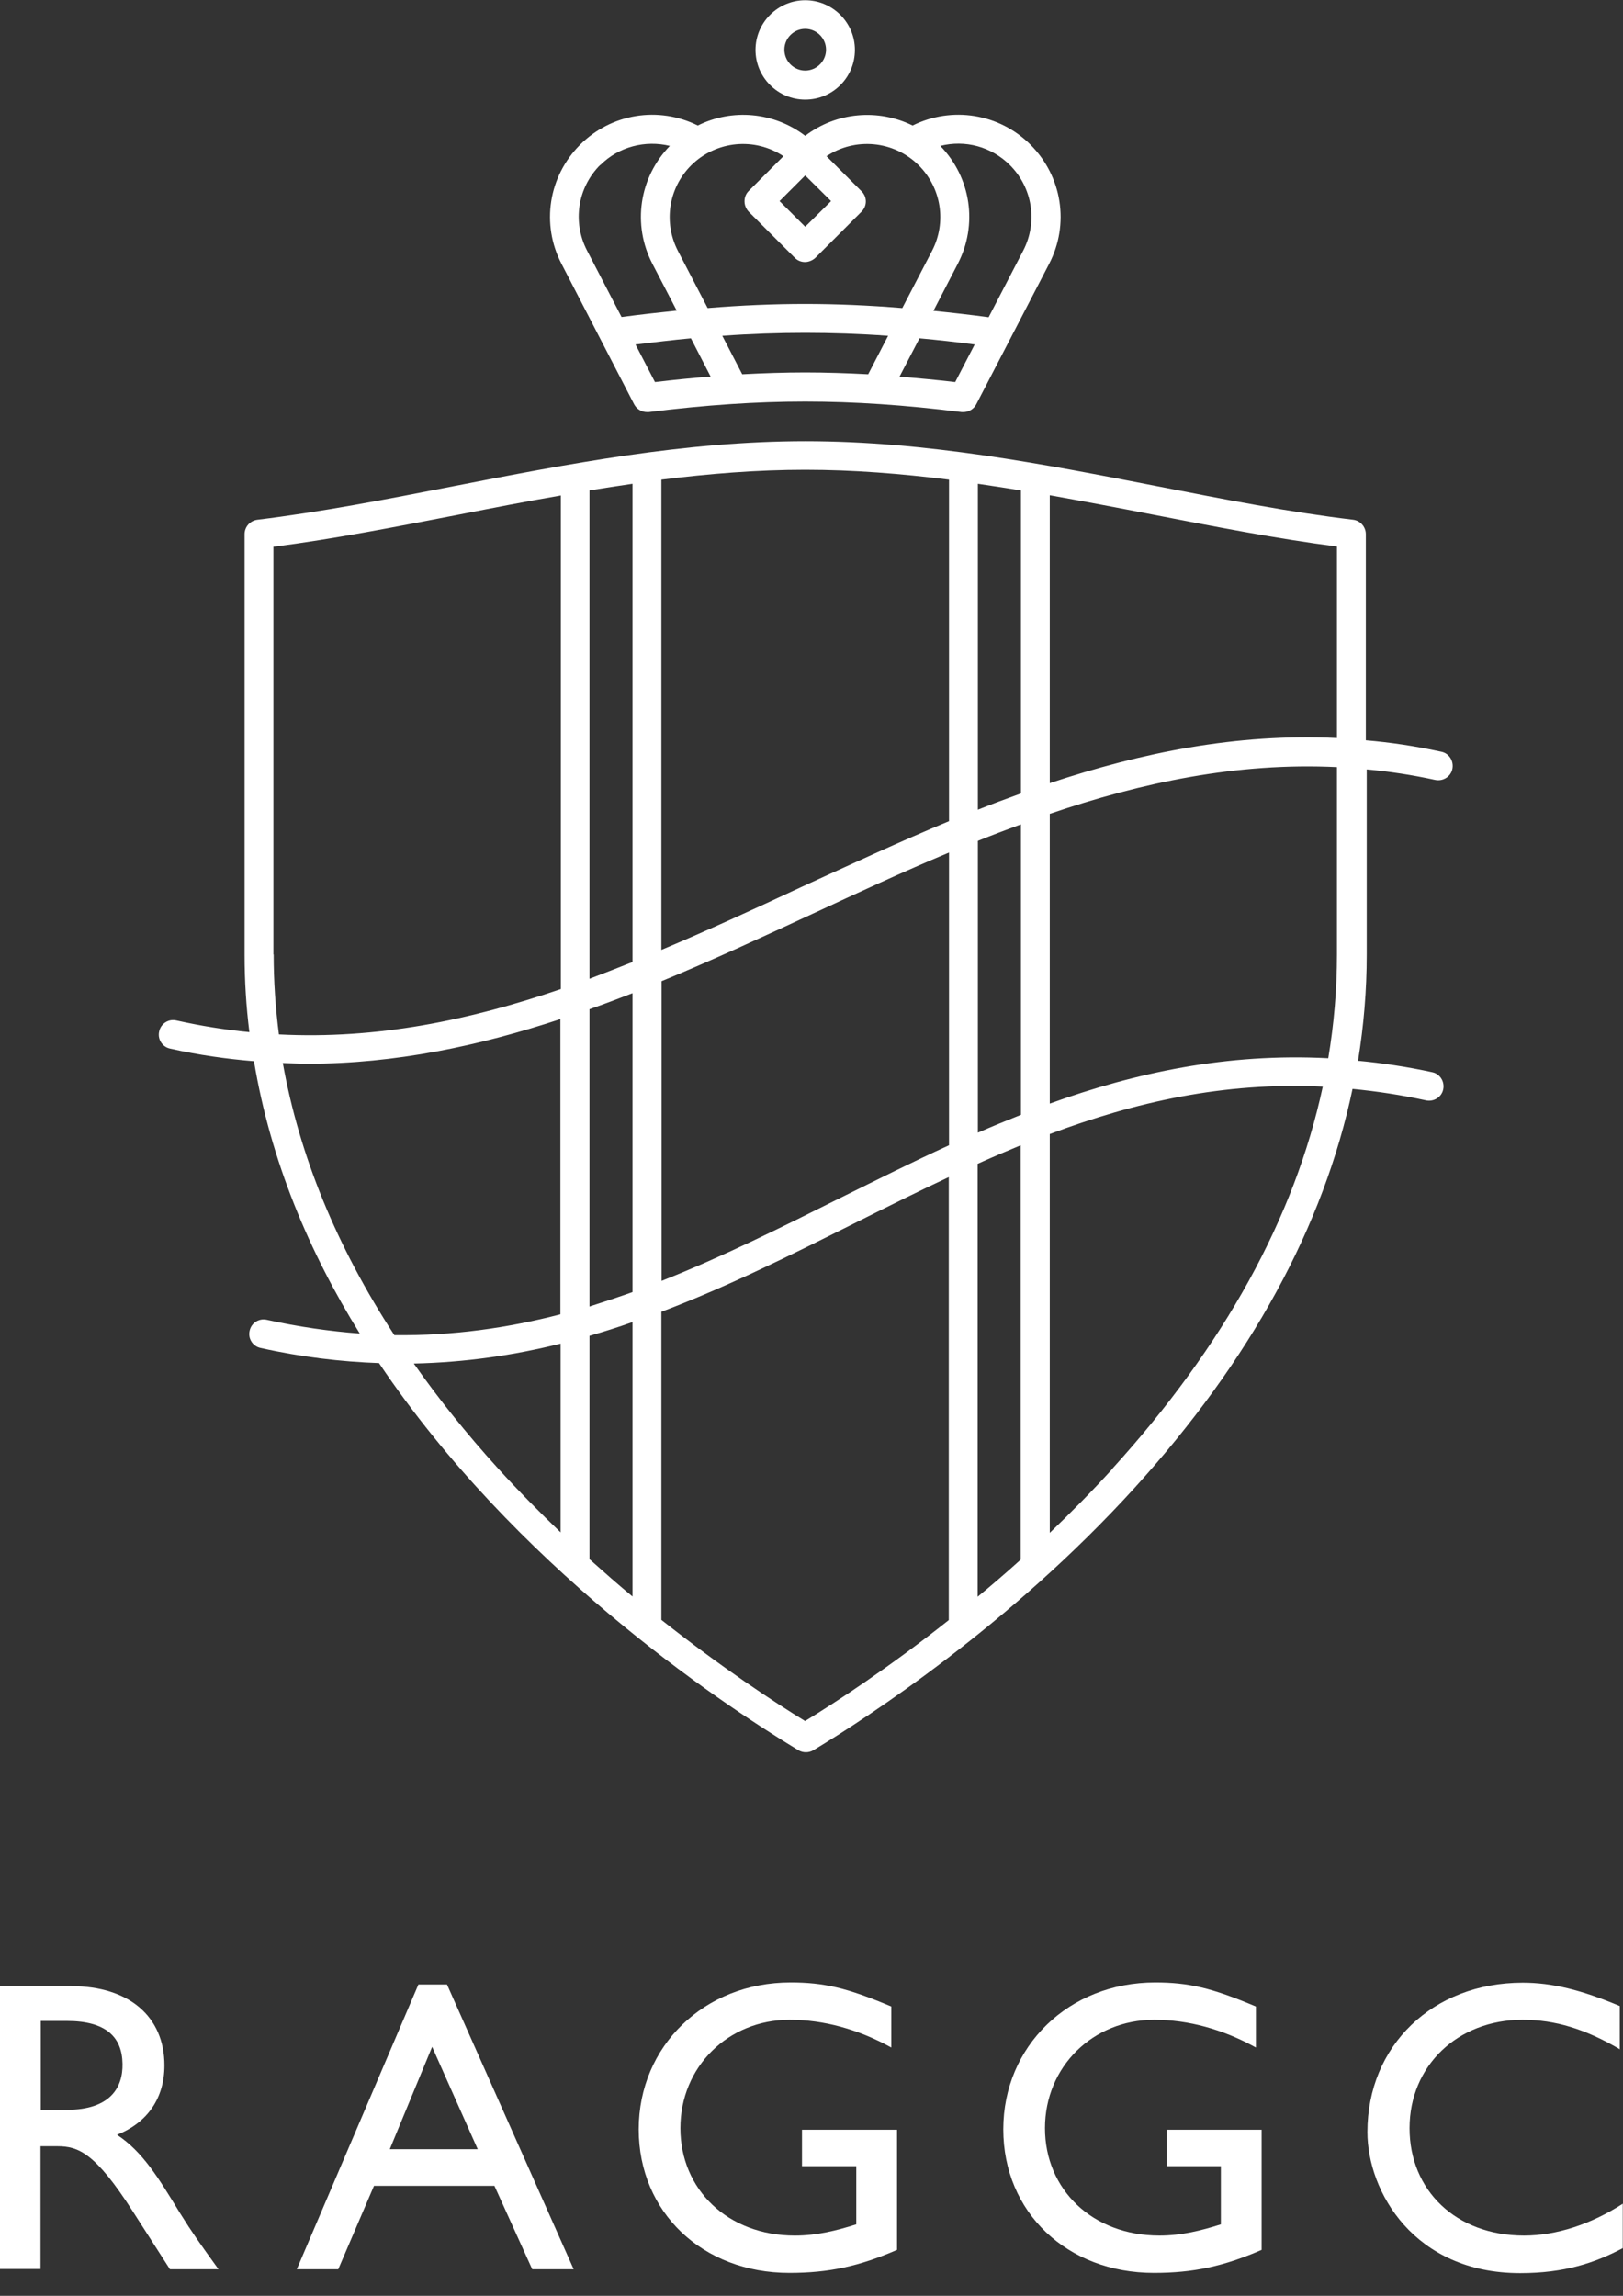 <svg width="70" height="99" viewBox="0 0 70 99" fill="none" xmlns="http://www.w3.org/2000/svg">
<rect x="0" y="0" width="70" height="99" fill="#333333" stroke="none"/>
<g id="Logo (Acronym)" clip-path="url(#clip0_1734_620)">
<path id="Vector" d="M57.663 41.159C57.663 42.66 57.535 44.151 57.288 45.633C52.912 45.406 48.971 46.255 45.277 47.589V35.094C49.248 33.741 53.357 32.872 57.663 33.079V41.159ZM47.984 63.333C47.095 64.311 46.186 65.229 45.277 66.099V48.902C48.942 47.529 52.764 46.65 57.051 46.858C55.836 52.508 52.794 58.029 47.984 63.323M34.728 74.218C33.375 73.388 31.113 71.897 28.525 69.852V56.567C31.39 55.481 34.116 54.117 36.803 52.774C38.185 52.083 39.548 51.401 40.921 50.759V69.862C38.343 71.906 36.072 73.388 34.718 74.218M21.473 63.313C20.12 61.822 18.915 60.32 17.848 58.799C20.061 58.75 22.165 58.444 24.179 57.94V66.079C23.271 65.21 22.362 64.291 21.473 63.313ZM12.208 45.84C12.564 45.85 12.919 45.87 13.275 45.87C17.058 45.87 20.673 45.1 24.17 43.944V56.676C21.898 57.268 19.527 57.604 17.009 57.575C14.51 53.742 12.909 49.821 12.198 45.84M11.793 41.159V23.577C14.401 23.241 17.018 22.728 19.774 22.194C21.226 21.908 22.698 21.621 24.189 21.365V42.65C20.258 43.993 16.268 44.823 12.03 44.606C11.882 43.46 11.803 42.314 11.803 41.159M40.931 20.693V35.41C38.768 36.309 36.645 37.297 34.531 38.264C32.516 39.203 30.521 40.121 28.525 40.961V20.683C30.58 20.426 32.644 20.258 34.728 20.258C36.812 20.258 38.877 20.426 40.931 20.683M42.176 34.916V20.861C42.798 20.95 43.41 21.049 44.033 21.147V34.215C43.41 34.442 42.788 34.669 42.176 34.916ZM28.525 42.314C30.728 41.406 32.901 40.398 35.054 39.4C36.99 38.502 38.946 37.593 40.931 36.763V49.386C39.351 50.107 37.8 50.888 36.259 51.648C33.672 52.942 31.133 54.206 28.535 55.234V42.314H28.525ZM25.424 42.206V21.147C26.036 21.049 26.659 20.95 27.281 20.861V41.484C26.669 41.731 26.046 41.968 25.424 42.206ZM27.281 57.011V68.844C26.669 68.341 26.056 67.797 25.424 67.234V57.604C26.046 57.426 26.669 57.229 27.281 57.011ZM25.424 56.33V43.519C26.046 43.302 26.669 43.065 27.281 42.828V55.718C26.669 55.935 26.046 56.142 25.424 56.34M44.023 49.396V67.254C43.401 67.817 42.778 68.351 42.166 68.854V50.186C42.778 49.91 43.401 49.643 44.023 49.386M42.176 48.833V36.26C42.788 36.013 43.41 35.776 44.033 35.548V48.073C43.41 48.32 42.788 48.576 42.176 48.843M57.663 23.577V31.825C53.327 31.617 49.228 32.457 45.277 33.77V21.355C46.759 21.621 48.23 21.898 49.692 22.184C52.448 22.718 55.066 23.231 57.673 23.567M62.118 32.407C61.031 32.17 59.965 32.012 58.908 31.923V23.034C58.908 22.718 58.671 22.451 58.365 22.412C55.619 22.086 52.853 21.542 49.929 20.97C45.02 20.011 39.944 19.024 34.738 19.024C29.533 19.024 24.456 20.011 19.537 20.97C16.613 21.542 13.848 22.076 11.102 22.412C10.786 22.451 10.549 22.718 10.549 23.034V41.159C10.549 42.294 10.618 43.411 10.756 44.507C9.719 44.408 8.672 44.24 7.605 44.003C7.27 43.924 6.934 44.142 6.865 44.477C6.786 44.813 7.003 45.149 7.339 45.218C8.564 45.495 9.769 45.663 10.954 45.761C11.675 50.078 13.344 54.009 15.517 57.505C14.223 57.407 12.89 57.219 11.507 56.913C11.171 56.834 10.835 57.051 10.766 57.387C10.687 57.723 10.904 58.059 11.24 58.128C13.008 58.523 14.707 58.72 16.347 58.78C22.194 67.481 30.876 73.319 34.432 75.472C34.531 75.531 34.639 75.561 34.758 75.561C34.877 75.561 34.985 75.531 35.084 75.472C37.455 74.04 43.559 70.069 48.932 64.163C53.949 58.641 57.09 52.873 58.335 46.956C59.362 47.055 60.419 47.213 61.505 47.45C61.841 47.52 62.177 47.312 62.246 46.976C62.316 46.64 62.108 46.305 61.772 46.236C60.676 45.998 59.609 45.84 58.572 45.742C58.819 44.23 58.947 42.699 58.947 41.169V33.178C59.925 33.267 60.903 33.415 61.901 33.632C62.236 33.701 62.572 33.494 62.641 33.158C62.711 32.822 62.503 32.486 62.167 32.417" fill="#FFFFFF"/>
<path id="Vector_2" d="M34.728 1.244C35.222 1.244 35.627 1.649 35.627 2.143C35.627 2.637 35.222 3.042 34.728 3.042C34.234 3.042 33.83 2.637 33.83 2.143C33.83 1.649 34.234 1.244 34.728 1.244ZM34.728 4.296C35.914 4.296 36.872 3.338 36.872 2.153C36.872 0.968 35.904 0.01 34.728 0.01C33.553 0.01 32.585 0.968 32.585 2.153C32.585 3.338 33.553 4.296 34.728 4.296Z" fill="#FFFFFF"/>
<path id="Vector_3" d="M25.888 7.122C26.688 6.321 27.834 6.035 28.891 6.292C27.567 7.655 27.261 9.69 28.14 11.379L29.187 13.394C28.417 13.473 27.627 13.562 26.807 13.67L25.315 10.796C24.683 9.571 24.91 8.089 25.888 7.112M33.8 6.726L32.289 8.238C32.17 8.356 32.111 8.514 32.111 8.682C32.111 8.85 32.18 9.008 32.289 9.127L34.284 11.122C34.402 11.24 34.56 11.3 34.718 11.3C34.877 11.3 35.044 11.23 35.163 11.122L37.158 9.127C37.405 8.88 37.405 8.494 37.158 8.248L35.647 6.736C36.872 5.917 38.551 6.055 39.627 7.131C40.605 8.109 40.833 9.591 40.2 10.816L38.916 13.285C37.464 13.166 36.062 13.107 34.718 13.107C33.375 13.107 31.973 13.166 30.521 13.285L29.237 10.816C28.605 9.591 28.832 8.109 29.809 7.131C30.896 6.055 32.565 5.917 33.79 6.736M34.728 7.566L35.844 8.672L34.728 9.778L33.622 8.672L34.728 7.566ZM43.559 7.122C44.536 8.099 44.764 9.581 44.132 10.806L42.64 13.68C41.83 13.571 41.04 13.482 40.26 13.403L41.307 11.379C42.186 9.69 41.88 7.655 40.556 6.292C41.613 6.025 42.749 6.312 43.559 7.122ZM41.198 16.475C40.368 16.377 39.578 16.307 38.798 16.238L39.657 14.589C40.428 14.658 41.228 14.747 42.038 14.855L41.198 16.475ZM34.728 14.352C35.884 14.352 37.069 14.391 38.304 14.48L37.445 16.139C36.516 16.09 35.617 16.06 34.728 16.06C33.839 16.06 32.941 16.09 32.012 16.139L31.153 14.48C32.387 14.391 33.573 14.352 34.728 14.352ZM27.419 14.855C28.239 14.757 29.029 14.658 29.8 14.589L30.649 16.238C29.869 16.297 29.079 16.377 28.249 16.475L27.409 14.855H27.419ZM27.35 17.433C27.459 17.641 27.676 17.769 27.903 17.769C27.933 17.769 27.953 17.769 27.982 17.769C30.422 17.463 32.624 17.315 34.728 17.315C36.832 17.315 39.035 17.463 41.474 17.769C41.504 17.769 41.524 17.769 41.553 17.769C41.781 17.769 41.998 17.641 42.107 17.433L45.248 11.379C46.137 9.67 45.811 7.606 44.447 6.242C43.094 4.889 41.05 4.573 39.361 5.413C37.879 4.682 36.072 4.83 34.728 5.857C33.385 4.83 31.578 4.672 30.096 5.413C28.407 4.573 26.372 4.889 25.019 6.242C23.656 7.606 23.33 9.67 24.219 11.379L27.35 17.433Z" fill="#FFFFFF"/>
<path id="Vector_4" d="M1.758 90.979H2.884C4.761 90.979 5.304 90.011 5.284 88.994C5.265 87.848 4.583 87.147 2.884 87.147H1.758V90.979ZM3.082 85.646C5.551 85.646 7.092 86.949 7.092 89.063C7.092 90.476 6.361 91.532 5.047 92.056C6.154 92.787 6.835 93.913 7.764 95.434C8.287 96.273 8.583 96.688 9.423 97.854H7.329L5.719 95.345C4.109 92.836 3.378 92.55 2.479 92.55H1.748V97.844H0V85.636H3.082V85.646Z" fill="#FFFFFF"/>
<path id="Vector_5" d="M16.811 92.678H20.604L18.638 88.263L16.811 92.678ZM24.742 97.854H22.955L21.325 94.258H16.13L14.589 97.854H12.801L18.046 85.576H19.28L24.742 97.854Z" fill="#FFFFFF"/>
<path id="Vector_6" d="M38.699 97.014C37.069 97.725 35.746 98.012 34.047 98.012C30.303 98.012 27.548 95.404 27.548 91.819C27.548 88.233 30.372 85.487 34.096 85.487C35.528 85.487 36.526 85.715 38.442 86.525V88.293C37.01 87.502 35.528 87.097 34.057 87.097C31.41 87.097 29.345 89.122 29.345 91.769C29.345 94.417 31.39 96.402 34.284 96.402C35.232 96.402 36.091 96.185 36.931 95.918V93.409H34.59V91.839H38.689V97.014H38.699Z" fill="#FFFFFF"/>
<path id="Vector_7" d="M54.424 97.014C52.794 97.725 51.47 98.012 49.771 98.012C46.028 98.012 43.272 95.404 43.272 91.819C43.272 88.233 46.097 85.487 49.821 85.487C51.253 85.487 52.251 85.715 54.167 86.525V88.293C52.735 87.502 51.253 87.097 49.781 87.097C47.134 87.097 45.07 89.122 45.07 91.769C45.07 94.417 47.114 96.402 50.008 96.402C50.957 96.402 51.816 96.185 52.656 95.918V93.409H50.315V91.839H54.414V97.014H54.424Z" fill="#FFFFFF"/>
<path id="Vector_8" d="M69.872 88.372C68.37 87.493 67.076 87.097 65.664 87.097C62.869 87.097 60.794 89.083 60.794 91.769C60.794 94.456 62.8 96.402 65.733 96.402C67.116 96.402 68.617 95.918 69.99 95.029V96.945C68.795 97.577 67.481 98.022 65.565 98.022C60.982 98.022 58.977 94.496 58.977 91.937C58.977 88.214 61.792 85.497 65.674 85.497C66.928 85.497 68.192 85.803 69.862 86.505V88.382L69.872 88.372Z" fill="#FFFFFF"/>
</g>
<defs>
<clipPath id="clip0_1734_620">
<rect width="70" height="98.012" fill="white"/>
</clipPath>
</defs>
</svg>
